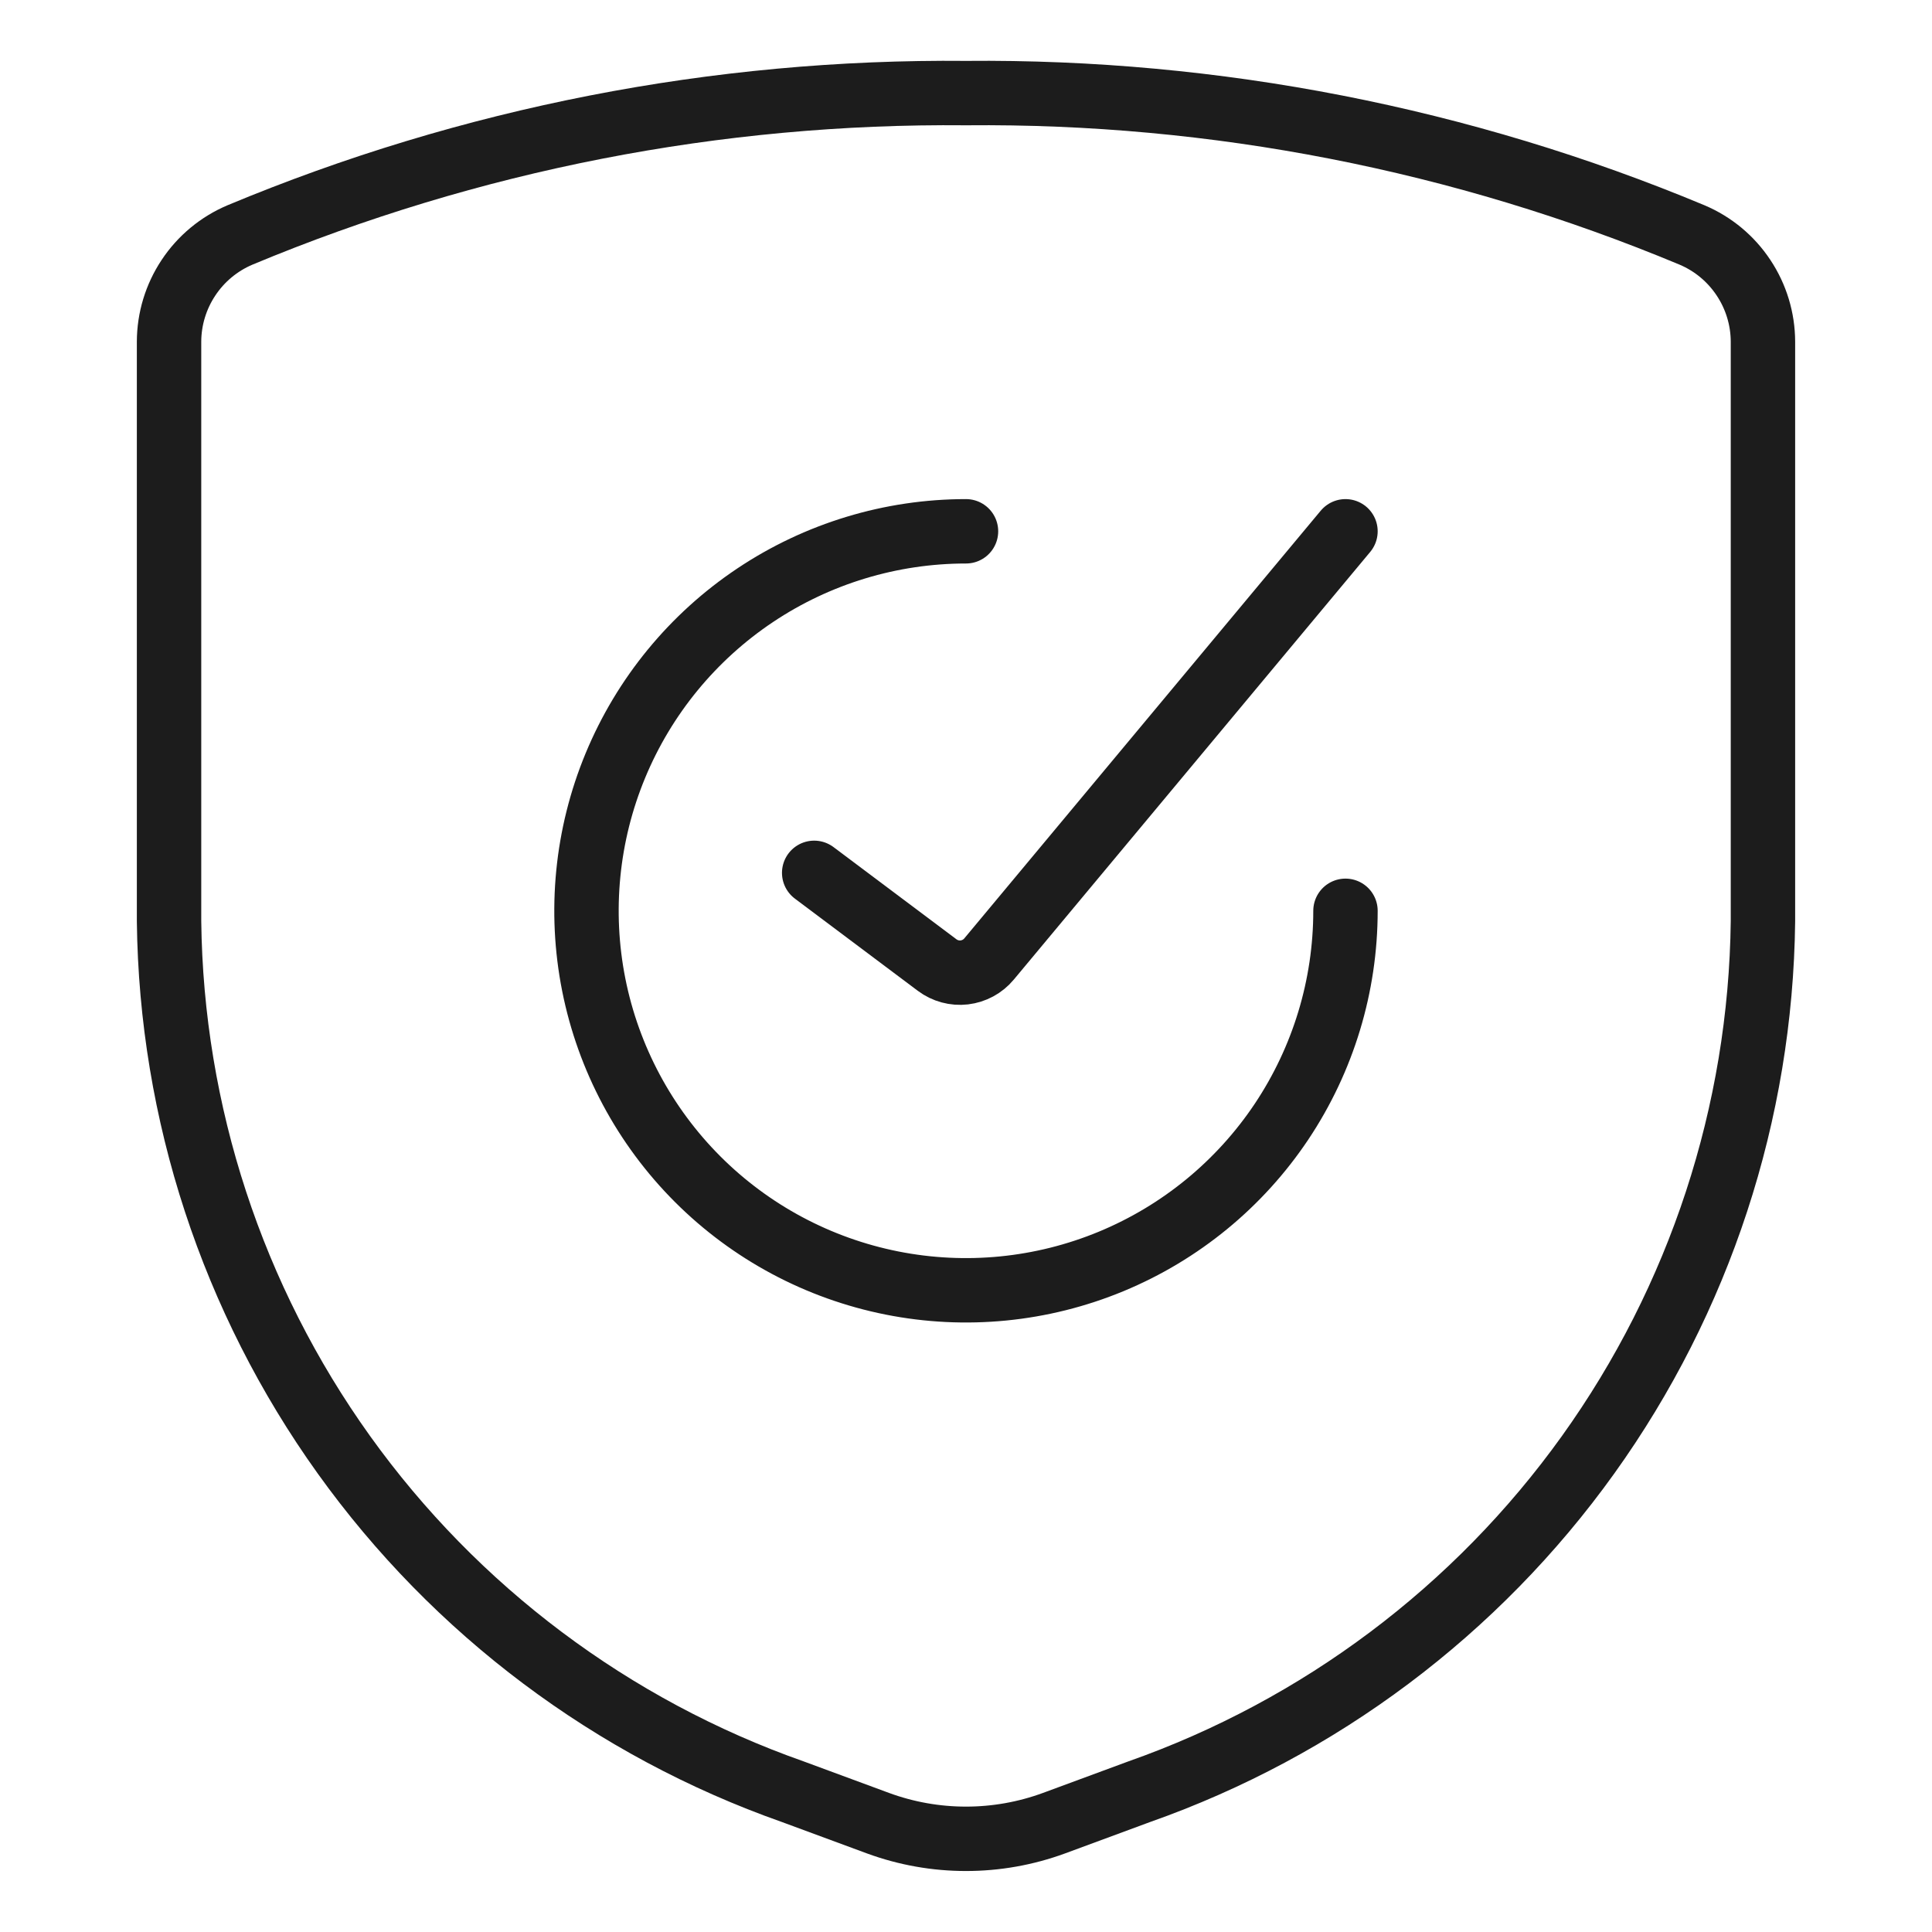 <?xml version="1.0" encoding="UTF-8"?> <svg xmlns="http://www.w3.org/2000/svg" width="60" height="60" viewBox="0 0 60 60" fill="none"><path d="M41.785 28.286C41.785 30.617 41.094 32.895 39.799 34.834C38.504 36.772 36.663 38.282 34.51 39.174C32.356 40.066 29.986 40.3 27.7 39.845C25.414 39.39 23.314 38.268 21.666 36.62C20.018 34.971 18.895 32.871 18.44 30.585C17.986 28.299 18.219 25.929 19.111 23.776C20.003 21.622 21.514 19.781 23.452 18.486C25.39 17.191 27.669 16.5 30 16.5" stroke="#1C1C1C" stroke-width="2" stroke-linecap="round" stroke-linejoin="round"></path><path d="M25.285 27.107L29.104 29.971C29.345 30.152 29.648 30.234 29.948 30.199C30.247 30.163 30.523 30.015 30.716 29.782L41.785 16.5" stroke="#1C1C1C" stroke-width="2" stroke-linecap="round" stroke-linejoin="round"></path><path d="M5.25 10.611V28.612C5.319 34.561 7.215 40.344 10.68 45.179C14.145 50.014 19.013 53.667 24.623 55.644L27.266 56.62C29.031 57.268 30.969 57.268 32.734 56.62L35.377 55.644C40.987 53.667 45.855 50.014 49.32 45.179C52.785 40.344 54.681 34.561 54.75 28.612V10.611C54.748 9.904 54.538 9.213 54.146 8.624C53.755 8.034 53.2 7.573 52.548 7.297C45.408 4.317 37.737 2.818 30 2.891C22.263 2.818 14.592 4.317 7.452 7.297C6.801 7.573 6.245 8.034 5.854 8.624C5.462 9.213 5.252 9.904 5.25 10.611Z" stroke="#1C1C1C" stroke-width="2" stroke-linecap="round" stroke-linejoin="round"></path></svg> 